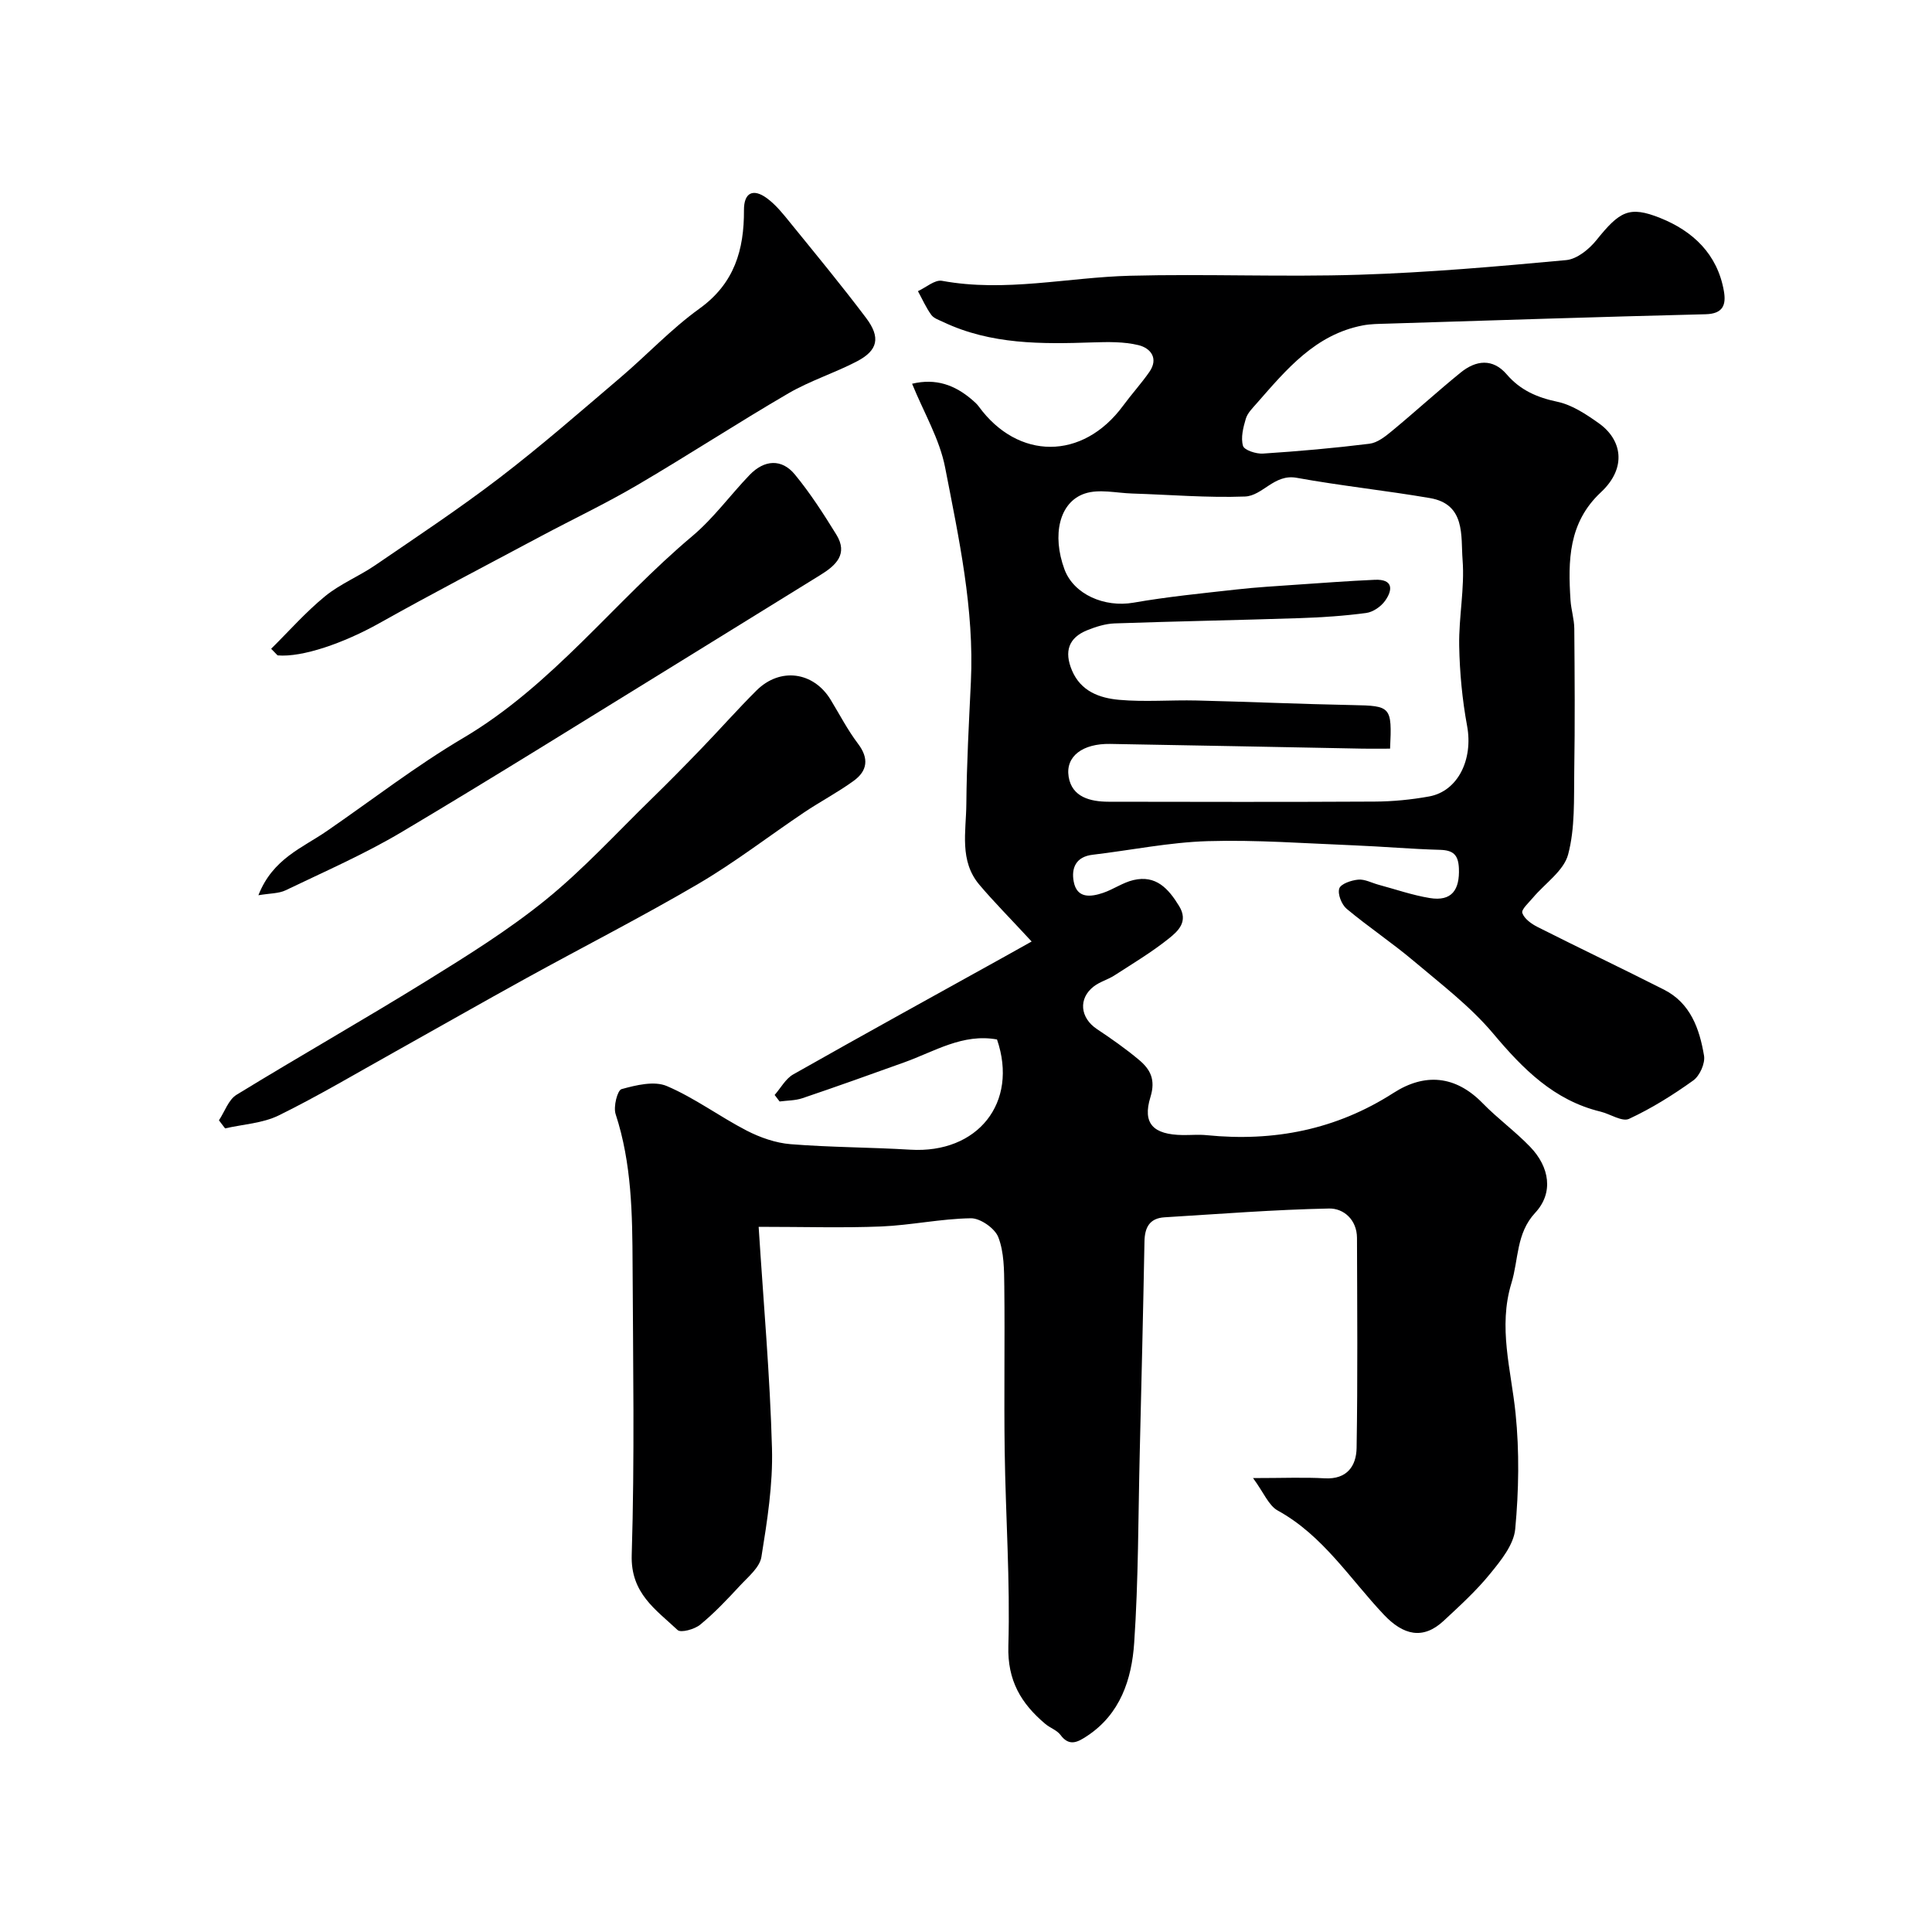 <svg enable-background="new 0 0 400 400" viewBox="0 0 400 400" xmlns="http://www.w3.org/2000/svg"><g fill="#000001"><path d="m157.07 254c1.01 15.84 2.35 30.83 2.76 45.85.21 7.49-.99 15.07-2.19 22.5-.35 2.19-2.77 4.14-4.47 5.98-2.6 2.81-5.25 5.62-8.2 8.04-1.16.96-4.01 1.74-4.68 1.11-4.51-4.24-9.74-7.6-9.5-15.52.62-20.01.27-40.04.18-60.07-.05-10.52-.17-21.02-3.51-31.22-.5-1.52.36-4.94 1.23-5.18 3.01-.83 6.76-1.75 9.38-.63 5.77 2.46 10.93 6.33 16.54 9.23 2.79 1.43 5.99 2.55 9.08 2.8 8.24.66 16.53.64 24.78 1.14 13.97.85 22.43-9.75 17.95-22.82-7.08-1.29-12.94 2.49-19.18 4.73-7.02 2.52-14.04 5.04-21.11 7.43-1.48.5-3.14.47-4.72.68-.34-.45-.69-.9-1.03-1.35 1.27-1.44 2.27-3.36 3.84-4.25 14.6-8.27 29.3-16.36 43.97-24.5 2.05-1.14 4.1-2.29 5.4-3.02-4.64-5.02-7.87-8.26-10.81-11.74-4.2-4.95-2.76-11.02-2.71-16.69.07-8.44.54-16.87.94-25.3.72-15.1-2.49-29.76-5.33-44.4-1.14-5.9-4.42-11.39-6.84-17.35 4.97-1.19 8.88.29 12.4 3.3.5.43 1.02.88 1.41 1.42 8.08 11.07 21.49 11.23 29.89-.19 1.74-2.37 3.74-4.56 5.42-6.97 1.97-2.83.25-4.94-2.24-5.55-3.03-.74-6.32-.67-9.48-.57-10.56.36-21.07.46-30.93-4.21-.88-.42-1.98-.77-2.5-1.49-1.09-1.51-1.86-3.26-2.76-4.91 1.67-.76 3.5-2.41 4.98-2.14 13.08 2.41 25.95-.71 38.91-1.05 15.82-.41 31.67.29 47.49-.21 14.31-.45 28.6-1.71 42.85-3.03 2.22-.21 4.73-2.25 6.24-4.13 4.81-5.97 6.77-7.17 13.23-4.58 6.76 2.71 11.82 7.47 13.16 15.11.49 2.82-.12 4.72-3.78 4.81-22.01.54-44.01 1.27-66.01 1.95-1.65.05-3.33.05-4.95.36-9.88 1.89-15.86 9.16-22 16.16-.86.98-1.89 1.99-2.24 3.17-.54 1.81-1.07 3.92-.58 5.61.26.89 2.72 1.69 4.12 1.6 7.37-.48 14.74-1.13 22.07-2.04 1.62-.2 3.25-1.48 4.6-2.6 4.82-3.98 9.44-8.21 14.29-12.15 3.15-2.55 6.62-2.98 9.52.39 2.82 3.28 6.27 4.78 10.48 5.67 3.05.64 5.97 2.59 8.59 4.45 4.71 3.33 5.95 9.14.42 14.3-6.74 6.29-6.81 14.19-6.28 22.37.13 1.95.76 3.88.78 5.83.08 9.86.15 19.71-.01 29.57-.09 5.77.19 11.75-1.27 17.22-.9 3.38-4.77 5.96-7.27 8.93-.86 1.03-2.46 2.45-2.21 3.18.41 1.2 1.91 2.27 3.19 2.91 8.68 4.38 17.46 8.56 26.13 12.95 5.51 2.79 7.37 8.13 8.3 13.67.27 1.59-.88 4.16-2.22 5.13-4.19 3.01-8.64 5.79-13.31 7.96-1.42.66-3.89-1.01-5.9-1.5-9.63-2.34-16.03-8.8-22.2-16.14-4.73-5.63-10.75-10.21-16.42-15-4.5-3.8-9.42-7.08-13.94-10.85-1.04-.87-1.9-3.05-1.53-4.2.31-.97 2.49-1.71 3.92-1.84 1.35-.13 2.79.67 4.19 1.05 3.54.95 7.03 2.17 10.63 2.76 4.57.75 6.21-1.72 6.03-6.14-.12-2.79-1.15-3.76-3.9-3.84-5.94-.16-11.87-.69-17.81-.93-10.1-.4-20.22-1.17-30.3-.87-7.97.24-15.89 1.88-23.84 2.82-3.47.41-4.42 2.78-3.9 5.55.66 3.54 3.5 3.21 6.08 2.34 2.15-.73 4.1-2.14 6.28-2.65 4.66-1.1 7.25 1.75 9.47 5.39 1.96 3.21-.22 5.17-2.11 6.69-3.54 2.84-7.47 5.19-11.29 7.66-1.35.87-3 1.3-4.26 2.27-3.27 2.5-2.85 6.52.64 8.84 2.99 1.99 5.94 4.06 8.69 6.36 2.33 1.95 3.51 4.07 2.39 7.7-1.71 5.53.59 7.79 6.67 7.88 1.67.02 3.35-.14 5 .03 13.87 1.38 26.76-1.12 38.66-8.76 6.45-4.14 12.81-3.65 18.46 2.15 3.1 3.18 6.76 5.83 9.84 9.04 3.99 4.15 4.88 9.49 1.03 13.63-3.97 4.27-3.42 9.66-4.92 14.55-2.8 9.15-.07 17.96.85 26.97.81 7.92.67 16.03-.07 23.96-.3 3.24-2.95 6.51-5.18 9.24-2.86 3.53-6.28 6.64-9.62 9.75-4.28 3.99-8.36 3.01-12.39-1.25-7.04-7.44-12.6-16.41-21.98-21.57-1.88-1.03-2.87-3.68-5.11-6.72 6.23 0 10.56-.19 14.86.05 4.61.25 6.51-2.57 6.58-6.27.24-14.49.12-29 .08-43.49-.01-3.78-2.77-6.16-5.78-6.1-11.36.23-22.71 1.13-34.06 1.82-3.11.19-4.11 2.1-4.16 5.03-.27 14.6-.63 29.2-.98 43.8-.32 13.1-.26 26.23-1.15 39.29-.51 7.5-2.85 14.75-9.8 19.3-1.86 1.22-3.63 2.23-5.46-.25-.73-.99-2.16-1.45-3.15-2.29-4.99-4.21-7.85-8.95-7.64-16.14.39-13.44-.57-26.91-.76-40.37-.16-11.35.05-22.71-.08-34.06-.04-3.43-.04-7.09-1.24-10.19-.71-1.84-3.73-3.95-5.68-3.92-6.21.09-12.38 1.44-18.6 1.7-7.93.32-15.9.07-25.34.07zm130.73-99c-2.06 0-3.86.03-5.66 0-17.44-.33-34.89-.69-52.33-.98-5.61-.09-9.24 2.53-8.56 6.79.68 4.24 4.49 5.17 8.29 5.18 18.35.03 36.7.07 55.05-.03 3.77-.02 7.58-.39 11.28-1.06 6.01-1.09 9.15-7.7 7.88-14.59-1.01-5.47-1.54-11.08-1.64-16.64-.1-5.92 1.16-11.91.7-17.77-.38-4.9.68-11.51-6.76-12.78-9.18-1.57-18.45-2.54-27.61-4.2-4.64-.84-7.03 3.75-10.7 3.88-7.74.29-15.52-.38-23.29-.62-3.31-.1-6.91-.99-9.87.01-5.29 1.78-6.8 8.6-4.2 15.67 1.93 5.24 8.33 7.95 14.28 6.92 7.08-1.24 14.25-1.94 21.4-2.74 4.08-.46 8.19-.69 12.29-.98 5.43-.37 10.85-.78 16.29-1.02 3.78-.17 3.78 2.04 2.12 4.36-.85 1.19-2.49 2.32-3.9 2.51-4.57.61-9.2.92-13.82 1.07-12.76.42-25.53.65-38.29 1.09-1.9.07-3.86.69-5.65 1.41-3.88 1.56-4.8 4.42-3.17 8.3 1.84 4.38 5.74 5.74 9.75 6.11 5.32.48 10.71.01 16.07.14 10.77.26 21.53.74 32.29.95 7.94.15 8.18.28 7.76 9.02z"/><path d="m56.14 134.32c3.7-3.66 7.16-7.6 11.17-10.88 3.12-2.55 7.02-4.12 10.38-6.42 8.67-5.93 17.44-11.74 25.77-18.12 8.59-6.58 16.75-13.72 25-20.74 5.51-4.69 10.51-10.06 16.36-14.27 7.23-5.2 9.25-12.16 9.21-20.38-.02-3.66 1.91-4.53 4.71-2.5 1.92 1.4 3.47 3.37 4.98 5.24 5.26 6.47 10.57 12.91 15.59 19.57 3.06 4.06 2.45 6.73-1.9 9-4.62 2.41-9.68 4-14.17 6.61-10.54 6.14-20.76 12.82-31.28 18.99-6.47 3.8-13.27 7.03-19.9 10.56-11.2 5.98-22.46 11.84-33.53 18.05-7.32 4.1-15.93 7.11-21.06 6.66-.44-.46-.89-.91-1.33-1.37z"/><path d="m45.33 231.95c1.19-1.79 1.97-4.25 3.63-5.28 13.04-7.99 26.34-15.54 39.34-23.58 8.45-5.23 16.96-10.53 24.66-16.77 7.82-6.34 14.69-13.86 21.92-20.91 3.52-3.43 6.96-6.93 10.37-10.47 3.82-3.96 7.47-8.1 11.37-11.98 4.89-4.86 11.81-3.91 15.36 1.92 1.86 3.06 3.52 6.27 5.67 9.11 2.31 3.05 1.93 5.62-.9 7.67-3.28 2.39-6.91 4.28-10.28 6.55-7.3 4.9-14.29 10.32-21.86 14.76-11.65 6.83-23.71 12.98-35.55 19.5-9.14 5.03-18.2 10.21-27.31 15.3-7.98 4.45-15.84 9.13-24.03 13.16-3.34 1.64-7.39 1.84-11.12 2.69-.43-.56-.85-1.12-1.27-1.67z"/><path d="m53.5 185.35c2.96-7.57 9.11-9.8 14.14-13.27 9.39-6.46 18.45-13.49 28.25-19.28 18.53-10.95 31.31-28.25 47.45-41.81 4.39-3.69 7.85-8.49 11.86-12.66 3.05-3.17 6.65-3.39 9.36-.1 3.2 3.88 5.95 8.17 8.6 12.46 2.47 4.01-.08 6.37-3.3 8.35-9.86 6.07-19.68 12.19-29.55 18.26-19.02 11.7-37.95 23.55-57.14 34.96-7.69 4.57-15.96 8.18-24.05 12.07-1.42.68-3.21.61-5.62 1.02z"/></g></svg>